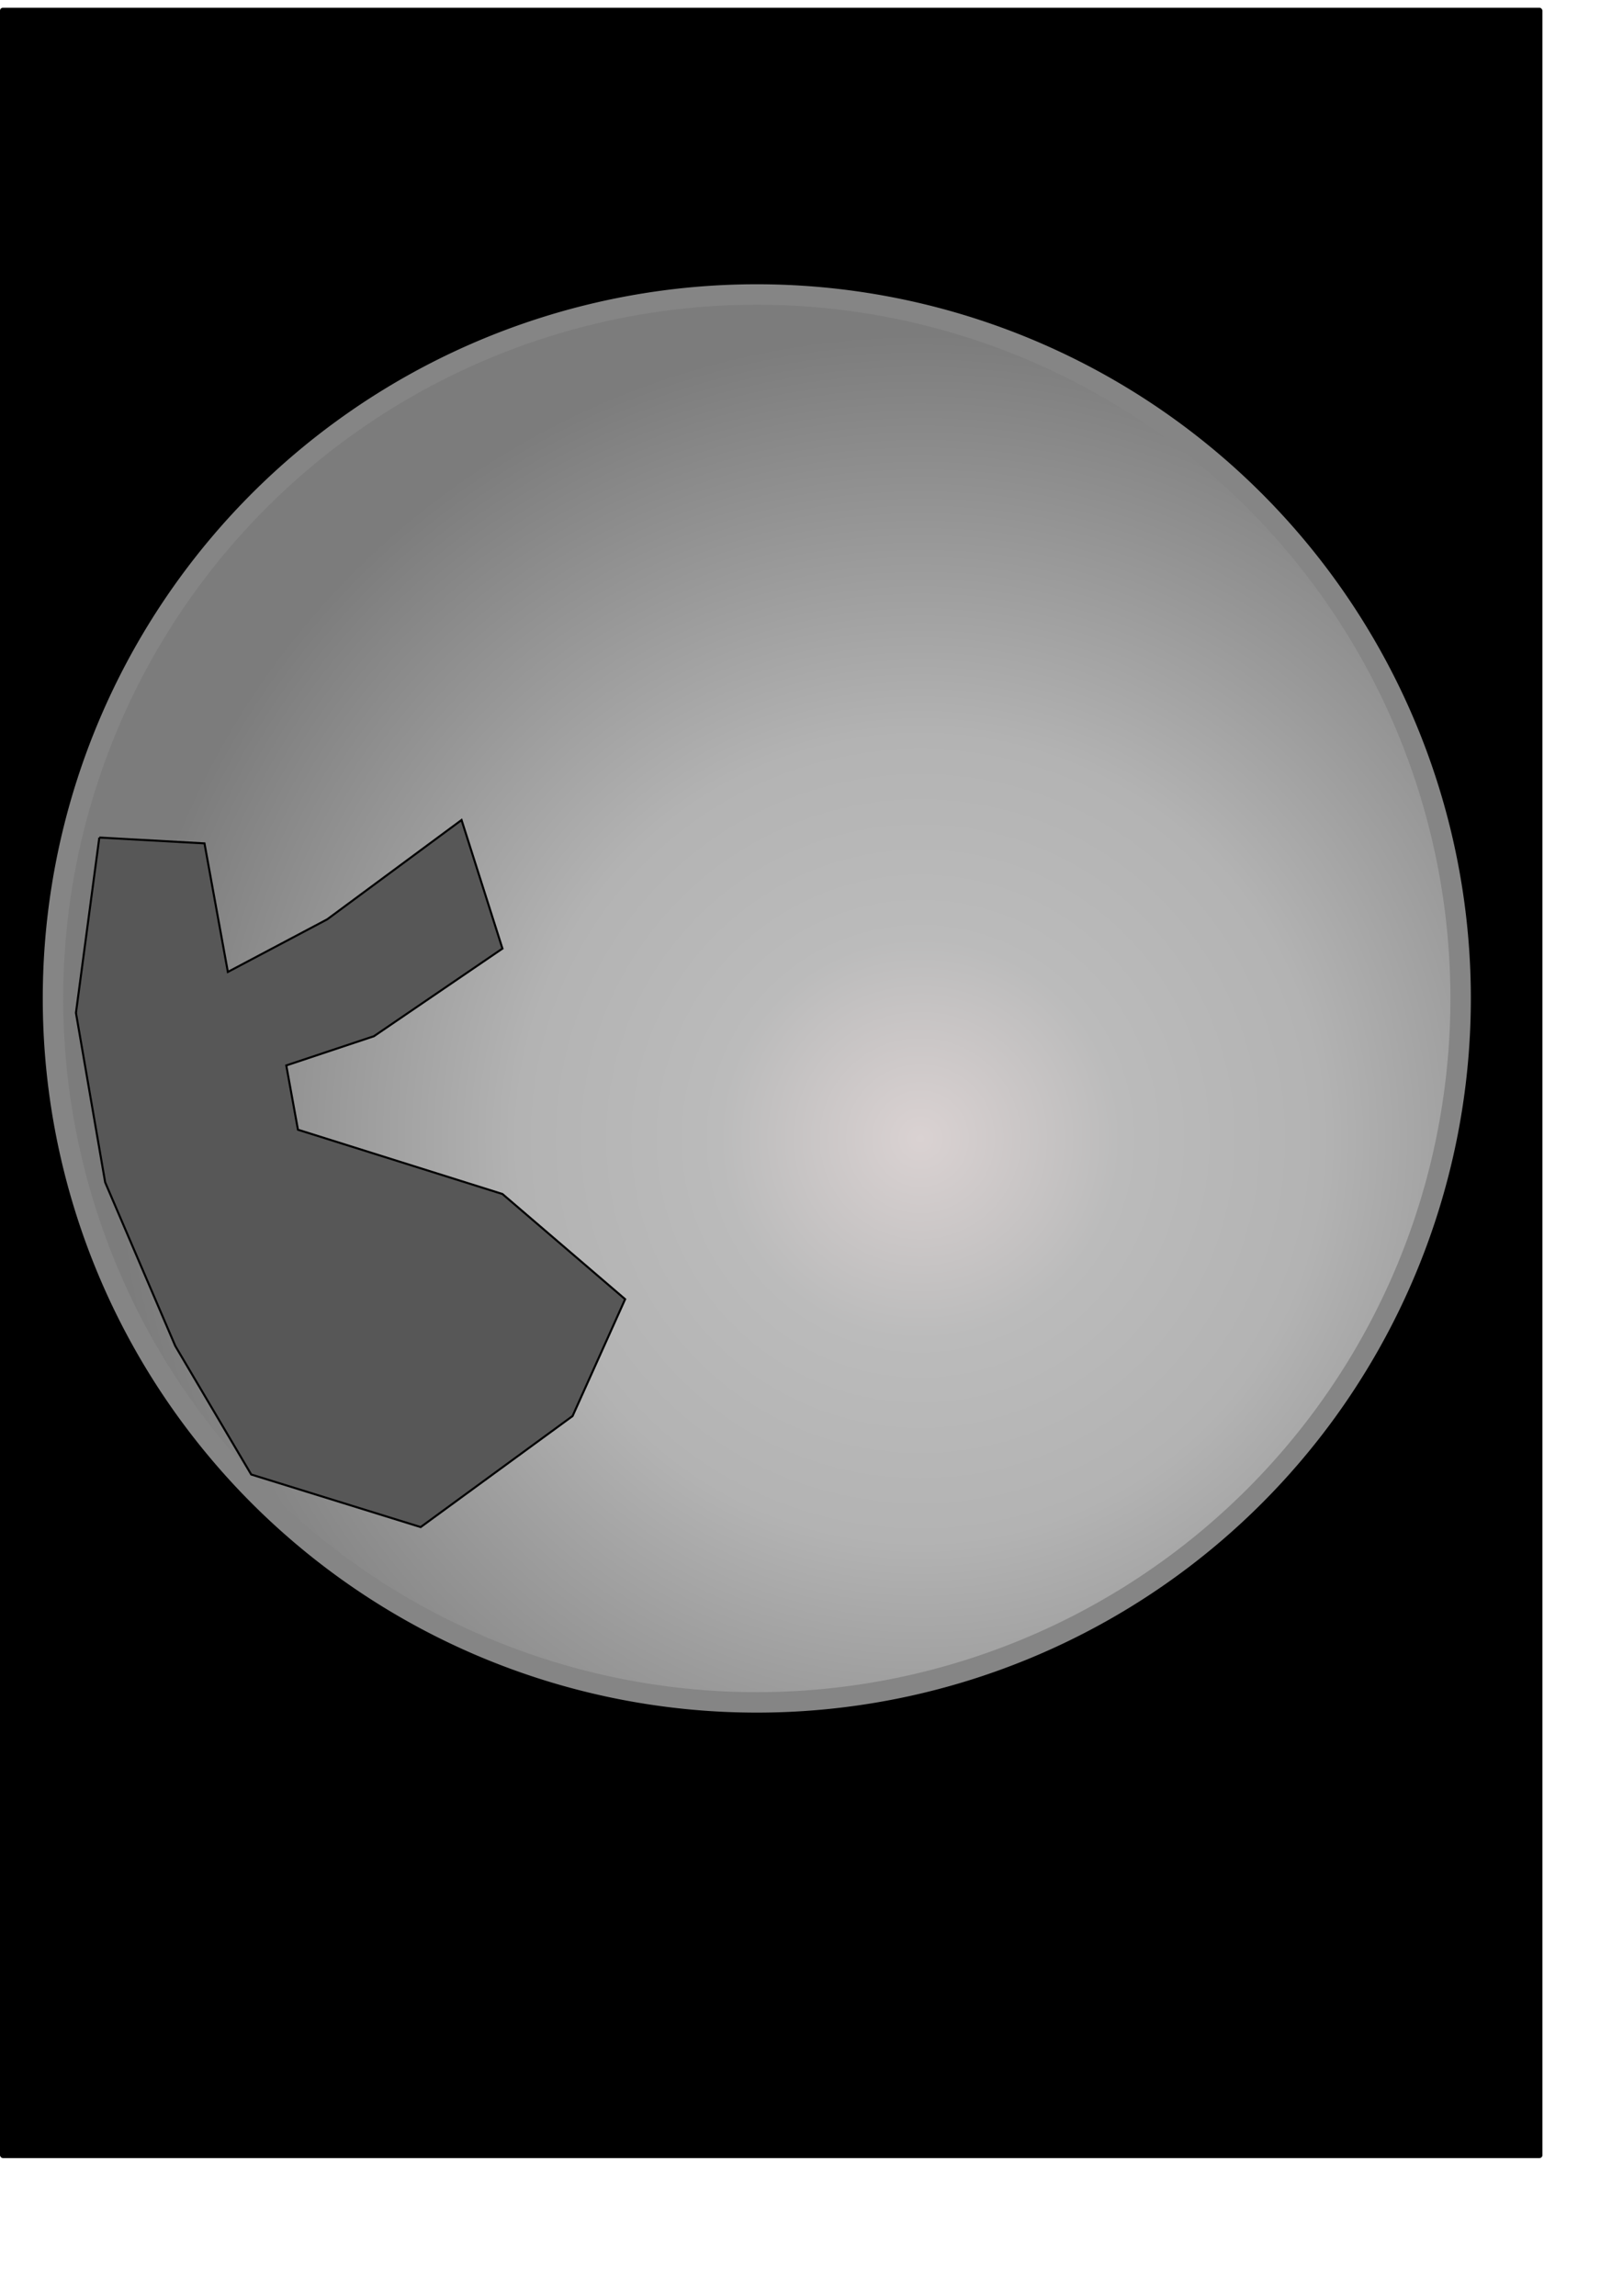 <?xml version="1.0" encoding="UTF-8"?>
<svg width="210mm" height="297mm" version="1.1" xmlns="http://www.w3.org/2000/svg" xmlns:xlink="http://www.w3.org/1999/xlink">
<defs>
<radialGradient id="a" cx="572.57" cy="587.01" r="321.7" gradientUnits="userSpaceOnUse">
<stop stop-color="#dad2d2" offset="0"/>
<stop stop-color="#bbb" offset=".25"/>
<stop stop-color="#b3b3b3" offset=".5"/>
<stop stop-color="#7c7c7c" offset="1"/>
</radialGradient>
<filter id="c">
<feGaussianBlur stdDeviation="6.754"/>
</filter>
<filter id="b" x="-.316" y="-.245" width="1.631" height="1.49">
<feGaussianBlur stdDeviation="35.321"/>
</filter>
</defs>
<g>
<rect y="3.791" width="754.29" height="1051.4" ry="1.429" stroke-width="0"/>
<path transform="matrix(1.223 0 0 1.223 -250.13 -161.15)" d="m788.57 530.93a281.43 281.43 0 1 1-562.86 0 281.43 281.43 0 1 1 562.86 0z" fill="url(#a)" filter="url(#c)" stroke="#858585" stroke-linecap="round" stroke-linejoin="round" stroke-width="8.178"/>
<path d="m48.571 409.51 51.429 2.857 11.429 62.857 48.571-25.714 65.714-48.571 20 62.857-62.857 42.857-42.857 14.286 5.714 31.429 100 31.429 60 51.429-25.714 57.143-74.286 54.286-82.857-25.714-37.143-62.857-34.286-80-14.286-82.857 11.429-85.714" fill="#575757" filter="url(#b)" stroke="#000" stroke-width="1px"/>
</g>
</svg>
